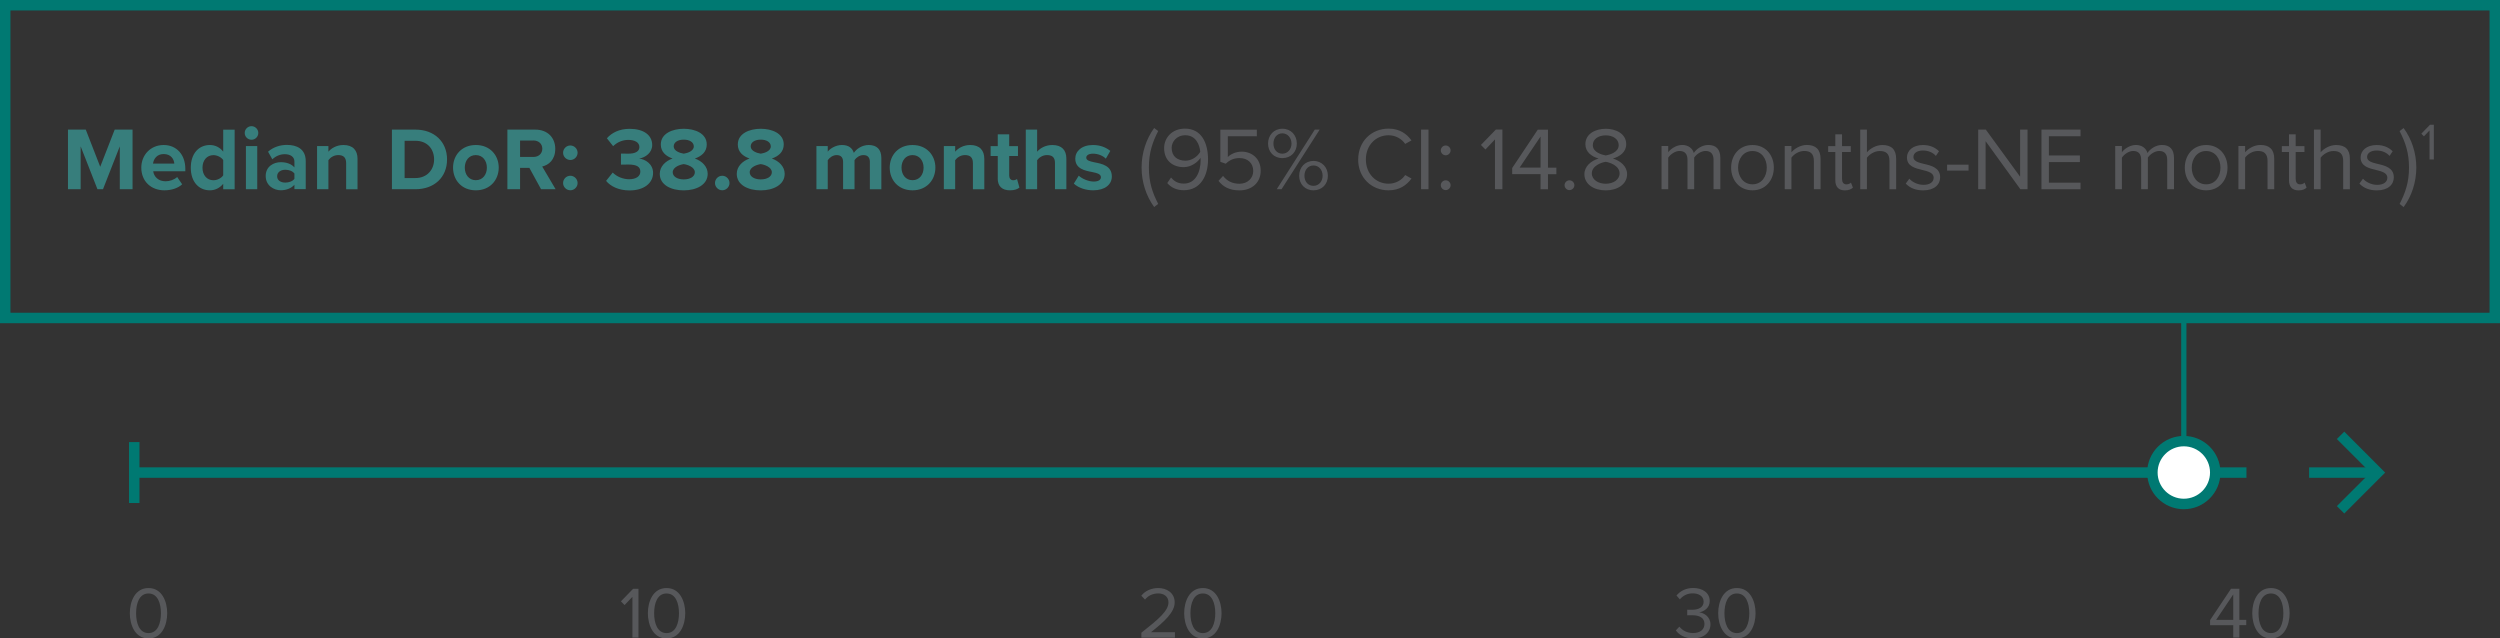 <svg id="Layer_2" data-name="Layer 2" xmlns="http://www.w3.org/2000/svg" viewBox="0 0 478.92 122.31"><rect x="0" y="0" width="478.92" height="122.31" fill="#333333" stroke="none"/><defs><style>.cls-1{fill:#57585b}.cls-4{fill:#007972}</style></defs><g id="Layer_1-2" data-name="Layer 1"><path class="cls-4" d="M478.92 61.91H0V0h478.92v61.91zM2 59.91h474.92V2H2v57.91z"/><path d="M22.95 36.25v-8.22l-3.22 8.22h-1.06l-3.22-8.22v8.22h-2.43V24.83h3.41l2.77 7.12 2.77-7.12h3.42v11.42h-2.45zm8.41-8.47c2.46 0 4.14 1.85 4.14 4.55v.48h-6.15c.14 1.04.98 1.92 2.38 1.92.77 0 1.68-.31 2.21-.82l.96 1.4c-.84.77-2.12 1.15-3.41 1.15-2.52 0-4.42-1.69-4.42-4.35 0-2.4 1.76-4.33 4.28-4.33zm-2.04 3.56h4.07c-.05-.79-.6-1.83-2.04-1.83-1.35 0-1.93 1.01-2.04 1.83zm13.44 4.91v-1.04c-.65.8-1.56 1.25-2.55 1.25-2.09 0-3.66-1.58-3.66-4.33s1.56-4.35 3.66-4.35c.98 0 1.9.43 2.55 1.27v-4.21h2.19v11.42h-2.19zm0-5.59c-.38-.55-1.15-.94-1.88-.94-1.23 0-2.09.98-2.09 2.41s.86 2.4 2.09 2.4c.74 0 1.51-.39 1.88-.94v-2.93zm4.12-5.19c0-.72.6-1.3 1.3-1.3s1.3.58 1.3 1.3-.58 1.3-1.3 1.3-1.3-.58-1.3-1.3zm.23 10.78v-8.27h2.17v8.27h-2.17zm9.29 0v-.86c-.57.67-1.54 1.06-2.62 1.06-1.32 0-2.88-.89-2.88-2.74s1.56-2.64 2.88-2.64c1.1 0 2.07.34 2.62 1.01v-1.15c0-.84-.72-1.39-1.82-1.39-.89 0-1.71.33-2.41.98l-.82-1.46c1.01-.89 2.31-1.3 3.61-1.3 1.88 0 3.61.75 3.61 3.13v5.34H56.4zm0-3.01c-.36-.48-1.04-.72-1.75-.72-.86 0-1.56.46-1.56 1.25s.7 1.21 1.56 1.21c.7 0 1.39-.24 1.75-.72v-1.03zm9.91 3.01v-5c0-1.15-.6-1.54-1.52-1.54-.86 0-1.52.48-1.88.98v5.56h-2.17v-8.27h2.17v1.08c.53-.63 1.54-1.28 2.89-1.28 1.81 0 2.69 1.03 2.69 2.64v5.84h-2.17zm8.77 0V24.83h4.5c3.58 0 6.06 2.28 6.06 5.72s-2.48 5.7-6.06 5.7h-4.5zm2.43-2.14h2.07c2.26 0 3.58-1.63 3.58-3.56s-1.23-3.58-3.58-3.58h-2.07v7.14zm9.28-2c0-2.35 1.64-4.33 4.37-4.33s4.38 1.99 4.38 4.33-1.64 4.35-4.38 4.35-4.37-1.99-4.37-4.35zm6.48 0c0-1.28-.77-2.4-2.12-2.4s-2.11 1.11-2.11 2.4.75 2.41 2.11 2.41 2.12-1.11 2.12-2.41zm10.38 4.14l-2.24-4.09h-1.78v4.09H97.2V24.83h5.34c2.38 0 3.83 1.56 3.83 3.68s-1.27 3.1-2.5 3.39l2.57 4.35h-2.79zm-1.47-9.33h-2.55v3.15h2.55c.98 0 1.71-.62 1.71-1.58s-.74-1.58-1.71-1.58zm7.08.95c.75 0 1.39.63 1.39 1.39s-.63 1.39-1.39 1.39-1.39-.63-1.39-1.39.63-1.39 1.39-1.39zm0 5.8c.75 0 1.39.63 1.39 1.39s-.63 1.39-1.39 1.39-1.39-.63-1.39-1.39.63-1.39 1.39-1.39zm8.1-.63c.79.82 2.04 1.3 3.15 1.3 1.39 0 2.16-.6 2.16-1.47 0-.92-.7-1.35-2.29-1.35-.48 0-1.25 0-1.42.02v-2.12c.21.02.98.02 1.42.02 1.27 0 2.11-.41 2.11-1.27 0-.91-.92-1.37-2.12-1.37-1.11 0-2.11.43-2.91 1.2l-1.2-1.51c.92-1.04 2.36-1.81 4.37-1.81 2.67 0 4.31 1.2 4.31 3.1 0 1.44-1.23 2.38-2.5 2.6 1.16.12 2.67 1.03 2.67 2.74 0 1.97-1.76 3.36-4.5 3.36-2.11 0-3.66-.8-4.5-1.83l1.27-1.59zm11.49-2.67c-1.27-.43-2.26-1.27-2.26-2.69 0-2.14 2.28-3.01 4.4-3.01s4.4.87 4.4 3.01c0 1.42-1.01 2.26-2.28 2.69 1.37.48 2.46 1.54 2.46 2.93 0 2.12-2.19 3.17-4.59 3.17s-4.59-1.03-4.59-3.17c0-1.39 1.08-2.45 2.45-2.93zm2.14 1.07c-.72.09-2.12.57-2.12 1.56 0 .84.92 1.37 2.12 1.37s2.12-.53 2.12-1.37c0-.99-1.42-1.47-2.12-1.56zm0-4.69c-1.13 0-1.93.5-1.93 1.3 0 .89 1.23 1.28 1.93 1.39.7-.1 1.92-.5 1.92-1.39 0-.8-.8-1.3-1.92-1.3zm7.37 6.92c.75 0 1.39.63 1.39 1.39s-.63 1.39-1.39 1.39-1.39-.63-1.39-1.39.63-1.39 1.39-1.39zm5.24-3.3c-1.27-.43-2.26-1.27-2.26-2.69 0-2.14 2.28-3.01 4.4-3.01s4.4.87 4.4 3.01c0 1.42-1.01 2.26-2.28 2.69 1.37.48 2.46 1.54 2.46 2.93 0 2.12-2.19 3.17-4.59 3.17s-4.59-1.03-4.59-3.17c0-1.39 1.08-2.45 2.45-2.93zm2.14 1.07c-.72.09-2.12.57-2.12 1.56 0 .84.92 1.37 2.12 1.37s2.12-.53 2.12-1.37c0-.99-1.42-1.47-2.12-1.56zm0-4.69c-1.13 0-1.93.5-1.93 1.3 0 .89 1.23 1.28 1.93 1.39.7-.1 1.92-.5 1.92-1.39 0-.8-.8-1.3-1.92-1.3zm20.9 9.5v-5.22c0-.77-.34-1.32-1.23-1.32-.77 0-1.4.51-1.71.96v5.58h-2.19v-5.22c0-.77-.34-1.32-1.23-1.32-.75 0-1.39.51-1.71.98v5.56h-2.17v-8.27h2.17v1.08c.34-.5 1.44-1.28 2.71-1.28s1.99.56 2.29 1.51c.48-.75 1.58-1.51 2.84-1.51 1.52 0 2.43.8 2.43 2.5v5.98h-2.19zm3.8-4.14c0-2.35 1.64-4.33 4.37-4.33s4.38 1.99 4.38 4.33-1.64 4.35-4.38 4.35-4.37-1.99-4.37-4.35zm6.49 0c0-1.28-.77-2.4-2.12-2.4s-2.11 1.11-2.11 2.4.75 2.41 2.11 2.41 2.12-1.11 2.12-2.41zm9.45 4.14v-5c0-1.15-.6-1.54-1.52-1.54-.86 0-1.52.48-1.88.98v5.56h-2.17v-8.27h2.17v1.08c.53-.63 1.54-1.28 2.89-1.28 1.81 0 2.69 1.03 2.69 2.64v5.84h-2.17zm4.76-2.05v-4.31h-1.37v-1.9h1.37v-2.26h2.19v2.26h1.68v1.9h-1.68v3.73c0 .51.27.91.75.91.33 0 .63-.12.75-.24l.46 1.64c-.33.29-.91.53-1.81.53-1.52 0-2.35-.79-2.35-2.26zm10.96 2.05v-5.03c0-1.15-.6-1.51-1.54-1.51-.84 0-1.51.48-1.88.98v5.56h-2.17V24.83h2.17v4.23c.53-.63 1.56-1.28 2.91-1.28 1.82 0 2.69.99 2.69 2.6v5.87h-2.17zm4.55-2.6c.6.57 1.83 1.13 2.86 1.13.94 0 1.39-.33 1.39-.84 0-.58-.72-.79-1.66-.98-1.42-.27-3.25-.62-3.25-2.58 0-1.39 1.21-2.6 3.39-2.6 1.4 0 2.52.48 3.32 1.13l-.86 1.49c-.5-.53-1.44-.96-2.45-.96-.79 0-1.3.29-1.3.77 0 .51.65.7 1.58.89 1.42.27 3.32.65 3.32 2.71 0 1.52-1.28 2.65-3.58 2.65-1.44 0-2.83-.48-3.7-1.28l.94-1.52z" fill="#377e7c"/><path class="cls-1" d="M221.1 39.66c-1.54-2.11-2.41-4.81-2.41-7.57s.87-5.44 2.41-7.57l.77.58c-1.1 2.17-1.78 4.13-1.78 6.99s.68 4.81 1.78 6.97l-.77.6zm3.23-5.65c.58.68 1.27 1.16 2.45 1.16 2.31 0 3.22-2.31 3.22-4.47 0-.15 0-.31-.02-.46-.5.79-1.76 1.78-3.22 1.78-2.05 0-3.75-1.22-3.75-3.65 0-1.97 1.51-3.73 3.99-3.73 3.2 0 4.42 2.79 4.42 5.91s-1.44 5.89-4.64 5.89c-1.46 0-2.45-.55-3.17-1.37l.72-1.06zm2.74-8.1c-1.75 0-2.62 1.33-2.62 2.41 0 1.68 1.16 2.46 2.64 2.46 1.13 0 2.24-.68 2.84-1.69-.12-1.42-.87-3.18-2.86-3.18zm7.22 7.78c.75.96 1.75 1.51 3.15 1.51 1.56 0 2.64-1.06 2.64-2.45 0-1.51-1.08-2.47-2.62-2.47-1.01 0-1.87.33-2.64 1.08l-1.04-.36v-6.16h6.99v1.27h-5.56v3.97c.55-.55 1.52-1.03 2.67-1.03 1.9 0 3.63 1.3 3.63 3.65s-1.76 3.77-4.06 3.77c-1.93 0-3.17-.7-4.02-1.83l.87-.94zm11.37-9.03c1.64 0 2.77 1.23 2.77 2.84s-1.13 2.79-2.77 2.79-2.74-1.2-2.74-2.79 1.11-2.84 2.74-2.84zm0 .88c-1.01 0-1.71.84-1.71 1.97s.7 1.93 1.71 1.93 1.75-.86 1.75-1.93-.72-1.97-1.75-1.97zm-1.08 10.71l7.29-11.42h.94l-7.31 11.42h-.92zm7.04-5.42c1.63 0 2.76 1.23 2.76 2.84s-1.13 2.79-2.76 2.79-2.74-1.2-2.74-2.79 1.11-2.84 2.74-2.84zm0 .87c-1.03 0-1.73.84-1.73 1.97s.7 1.93 1.73 1.93 1.75-.86 1.75-1.93c0-1.13-.72-1.97-1.75-1.97zm8.57-1.15c0-3.51 2.58-5.91 5.82-5.91 2.07 0 3.48.98 4.38 2.26l-1.2.67c-.65-.96-1.83-1.66-3.18-1.66-2.45 0-4.35 1.92-4.35 4.64s1.9 4.64 4.35 4.64c1.35 0 2.53-.68 3.18-1.66l1.21.67c-.96 1.3-2.33 2.26-4.4 2.26-3.24 0-5.82-2.4-5.82-5.91zm12.04 5.7V24.83h1.42v11.42h-1.42zm4.72-8.38c.51 0 .94.43.94.94s-.43.94-.94.94-.94-.43-.94-.94.43-.94.94-.94zm0 6.67c.51 0 .94.43.94.94s-.43.94-.94.94-.94-.43-.94-.94.43-.94.94-.94zm9.44 1.71v-9.54l-1.83 1.93-.86-.87 2.86-2.95h1.25v11.42h-1.42zm8.73 0v-2.89h-5.43v-1.18l4.9-7.34h1.95v7.28h1.61v1.25h-1.61v2.89h-1.42zm0-10.1l-4.01 5.96h4.01v-5.96zm5.54 8.39c.51 0 .94.43.94.94s-.43.94-.94.94-.94-.43-.94-.94.43-.94.94-.94zm5.58-4.17c-1.32-.38-2.53-1.23-2.53-2.74 0-2.05 2-2.96 3.9-2.96s3.92.91 3.92 2.96c0 1.51-1.23 2.36-2.55 2.74 1.42.43 2.72 1.47 2.72 3 0 1.93-1.85 3.1-4.09 3.1s-4.09-1.15-4.09-3.1c0-1.52 1.3-2.57 2.72-3zm1.37.63c-.7.08-2.67.72-2.67 2.21 0 1.23 1.25 1.99 2.67 1.99s2.65-.75 2.65-1.99c0-1.49-1.95-2.12-2.65-2.21zm0-5.07c-1.39 0-2.48.7-2.48 1.88 0 1.39 1.8 1.85 2.48 1.97.7-.12 2.48-.58 2.48-1.97 0-1.18-1.11-1.88-2.48-1.88zm20.65 10.32v-5.62c0-1.04-.46-1.71-1.52-1.71-.86 0-1.76.62-2.19 1.27v6.06h-1.28v-5.62c0-1.04-.44-1.71-1.52-1.71-.84 0-1.73.62-2.17 1.28v6.04h-1.28v-8.27h1.28v1.2c.34-.53 1.46-1.4 2.67-1.4s1.99.68 2.23 1.54c.46-.75 1.57-1.54 2.77-1.54 1.51 0 2.31.84 2.31 2.5v5.98h-1.28zm3.37-4.14c0-2.4 1.58-4.33 4.09-4.33s4.09 1.93 4.09 4.33-1.58 4.35-4.09 4.35-4.09-1.95-4.09-4.35zm6.83 0c0-1.68-.98-3.18-2.74-3.18s-2.76 1.51-2.76 3.18.99 3.2 2.76 3.2 2.74-1.51 2.74-3.2zm9.02 4.14v-5.41c0-1.46-.74-1.92-1.85-1.92-1.01 0-1.97.62-2.45 1.28v6.04h-1.28v-8.27h1.28v1.2c.58-.68 1.71-1.4 2.94-1.4 1.73 0 2.64.87 2.64 2.67v5.8h-1.28zm4.11-1.72v-5.41h-1.37v-1.13h1.37v-2.26h1.28v2.26h1.68v1.13h-1.68v5.14c0 .62.27 1.06.84 1.06.36 0 .7-.15.87-.34l.38.96c-.33.31-.79.53-1.54.53-1.22 0-1.83-.7-1.83-1.93zm10.37 1.72v-5.44c0-1.46-.75-1.88-1.87-1.88-.99 0-1.95.62-2.45 1.28v6.04h-1.28V24.83h1.28v4.35c.58-.68 1.71-1.4 2.96-1.4 1.73 0 2.64.84 2.64 2.64v5.84h-1.28zm3.8-2.02c.55.63 1.59 1.18 2.72 1.18 1.27 0 1.95-.57 1.95-1.37 0-.91-1.01-1.2-2.12-1.47-1.4-.33-3-.7-3-2.41 0-1.28 1.11-2.38 3.08-2.38 1.4 0 2.4.53 3.06 1.2l-.6.89c-.5-.6-1.4-1.04-2.47-1.04-1.13 0-1.83.51-1.83 1.25 0 .8.94 1.06 2.02 1.32 1.44.33 3.1.74 3.1 2.57 0 1.39-1.11 2.5-3.25 2.5-1.35 0-2.5-.41-3.34-1.3l.67-.92zm7.24-1.55v-1.13h4.11v1.13H373zm14.04 3.57l-6.66-9.21v9.21h-1.42V24.83h1.46l6.57 9.02v-9.02h1.42v11.42h-1.37zm4.04 0V24.83h7.48v1.27h-6.06v3.68h5.94v1.27h-5.94v3.94h6.06v1.27h-7.48zm24.09 0v-5.62c0-1.04-.46-1.71-1.52-1.71-.86 0-1.76.62-2.19 1.27v6.06h-1.28v-5.62c0-1.04-.44-1.71-1.52-1.71-.84 0-1.73.62-2.17 1.28v6.04h-1.28v-8.27h1.28v1.2c.34-.53 1.46-1.4 2.67-1.4s1.99.68 2.23 1.54c.46-.75 1.57-1.54 2.77-1.54 1.51 0 2.31.84 2.31 2.5v5.98h-1.28zm3.37-4.14c0-2.4 1.58-4.33 4.09-4.33s4.09 1.93 4.09 4.33-1.58 4.35-4.09 4.35-4.09-1.95-4.09-4.35zm6.83 0c0-1.68-.98-3.18-2.74-3.18s-2.76 1.51-2.76 3.18.99 3.2 2.76 3.2 2.74-1.51 2.74-3.2zm9.02 4.14v-5.41c0-1.46-.74-1.92-1.85-1.92-1.01 0-1.97.62-2.45 1.28v6.04h-1.28v-8.27h1.28v1.2c.58-.68 1.71-1.4 2.94-1.4 1.73 0 2.64.87 2.64 2.67v5.8h-1.28zm4.11-1.72v-5.41h-1.37v-1.13h1.37v-2.26h1.28v2.26h1.68v1.13h-1.68v5.14c0 .62.27 1.06.84 1.06.36 0 .7-.15.87-.34l.38.96c-.33.31-.79.53-1.54.53-1.22 0-1.83-.7-1.83-1.93zm10.38 1.72v-5.44c0-1.46-.75-1.88-1.87-1.88-.99 0-1.95.62-2.45 1.28v6.04h-1.28V24.83h1.28v4.35c.58-.68 1.71-1.4 2.96-1.4 1.73 0 2.64.84 2.64 2.64v5.84h-1.28zm3.79-2.02c.55.63 1.59 1.18 2.72 1.18 1.27 0 1.95-.57 1.95-1.37 0-.91-1.01-1.2-2.12-1.47-1.4-.33-3-.7-3-2.41 0-1.28 1.11-2.38 3.08-2.38 1.4 0 2.4.53 3.06 1.2l-.6.89c-.5-.6-1.4-1.04-2.47-1.04-1.13 0-1.83.51-1.83 1.25 0 .8.94 1.06 2.02 1.32 1.44.33 3.1.74 3.1 2.57 0 1.39-1.11 2.5-3.25 2.5-1.35 0-2.5-.41-3.34-1.3l.67-.92zm7.02-9.12l.77-.58c1.56 2.12 2.43 4.81 2.43 7.57s-.87 5.46-2.43 7.57l-.77-.6c1.11-2.16 1.8-4.13 1.8-6.97s-.68-4.81-1.8-6.99zm5.73 5.44v-5.56l-1.07 1.13-.5-.51 1.67-1.72h.73v6.66h-.83z"/><path class="cls-4" d="M25.72 89.53h387.85v2H25.72z"/><path class="cls-4" d="M24.72 84.69h2v11.67h-2zm429.63 6.84h-12v-2h12v2zm-24 0h-12v-2h12v2z"/><circle cx="418.35" cy="90.53" r="6.02" fill="#fff"/><path class="cls-4" d="M418.35 97.55c-3.87 0-7.02-3.15-7.02-7.02s3.15-7.02 7.02-7.02 7.02 3.15 7.02 7.02-3.15 7.02-7.02 7.02zm0-12.05c-2.77 0-5.02 2.25-5.02 5.02s2.25 5.02 5.02 5.02 5.02-2.25 5.02-5.02-2.25-5.02-5.02-5.02zm30.74 12.87l-1.42-1.42 6.43-6.42-6.43-6.43 1.42-1.41 7.83 7.84-7.83 7.84z"/><path class="cls-1" d="M28.45 112.65c2.55 0 3.58 2.54 3.58 4.82s-1.02 4.84-3.58 4.84-3.58-2.57-3.58-4.84 1.01-4.82 3.58-4.82zm0 1.04c-1.78 0-2.38 1.92-2.38 3.79s.6 3.8 2.38 3.8 2.38-1.93 2.38-3.8-.6-3.79-2.38-3.79zm92.7 8.45v-7.81l-1.5 1.58-.7-.71 2.34-2.41h1.02v9.35h-1.16zm6.54-9.49c2.55 0 3.58 2.54 3.58 4.82s-1.02 4.84-3.58 4.84-3.58-2.57-3.58-4.84 1.01-4.82 3.58-4.82zm0 1.04c-1.78 0-2.38 1.92-2.38 3.79s.6 3.8 2.38 3.8 2.38-1.93 2.38-3.8-.6-3.79-2.38-3.79zm90.96 8.45v-.93c3.37-2.65 5.19-4.21 5.19-5.82 0-1.19-.98-1.71-1.95-1.71-1.12 0-1.99.48-2.54 1.18l-.71-.74c.71-.94 1.94-1.47 3.25-1.47 1.56 0 3.14.88 3.14 2.75s-1.94 3.65-4.54 5.71h4.59v1.04h-6.42zm11.78-9.49c2.55 0 3.58 2.54 3.58 4.82s-1.02 4.84-3.58 4.84-3.58-2.57-3.58-4.84 1.01-4.82 3.58-4.82zm0 1.04c-1.78 0-2.38 1.92-2.38 3.79s.6 3.8 2.38 3.8 2.38-1.93 2.38-3.8-.6-3.79-2.38-3.79zm91.29 6.35c.55.73 1.5 1.23 2.61 1.23 1.36 0 2.19-.67 2.19-1.75 0-1.16-.95-1.66-2.33-1.66-.39 0-.83 0-.97.01v-1.07c.15.01.59.01.97.01 1.18 0 2.17-.46 2.17-1.54s-.95-1.6-2.09-1.6c-1.02 0-1.78.39-2.47 1.14l-.64-.73c.67-.81 1.75-1.44 3.2-1.44 1.79 0 3.17.91 3.17 2.5 0 1.35-1.14 2.02-2.02 2.17.86.07 2.16.8 2.16 2.3s-1.25 2.69-3.31 2.69c-1.58 0-2.75-.7-3.32-1.54l.69-.73zm11.01-7.39c2.55 0 3.58 2.54 3.58 4.82s-1.02 4.84-3.58 4.84-3.58-2.57-3.58-4.84 1.01-4.82 3.58-4.82zm0 1.04c-1.78 0-2.38 1.92-2.38 3.79s.6 3.8 2.38 3.8 2.38-1.93 2.38-3.8-.6-3.79-2.38-3.79zm95.09 8.45v-2.37h-4.44v-.97l4.01-6.02h1.6v5.96h1.32v1.02h-1.32v2.37h-1.16zm0-8.27l-3.28 4.88h3.28v-4.88zm7.22-1.22c2.55 0 3.58 2.54 3.58 4.82s-1.02 4.84-3.58 4.84-3.58-2.57-3.58-4.84 1.01-4.82 3.58-4.82zm0 1.04c-1.78 0-2.38 1.92-2.38 3.79s.6 3.8 2.38 3.8 2.38-1.93 2.38-3.8-.6-3.79-2.38-3.79z"/><path class="cls-4" d="M417.85 60.91h1V84.5h-1z"/></g></svg>